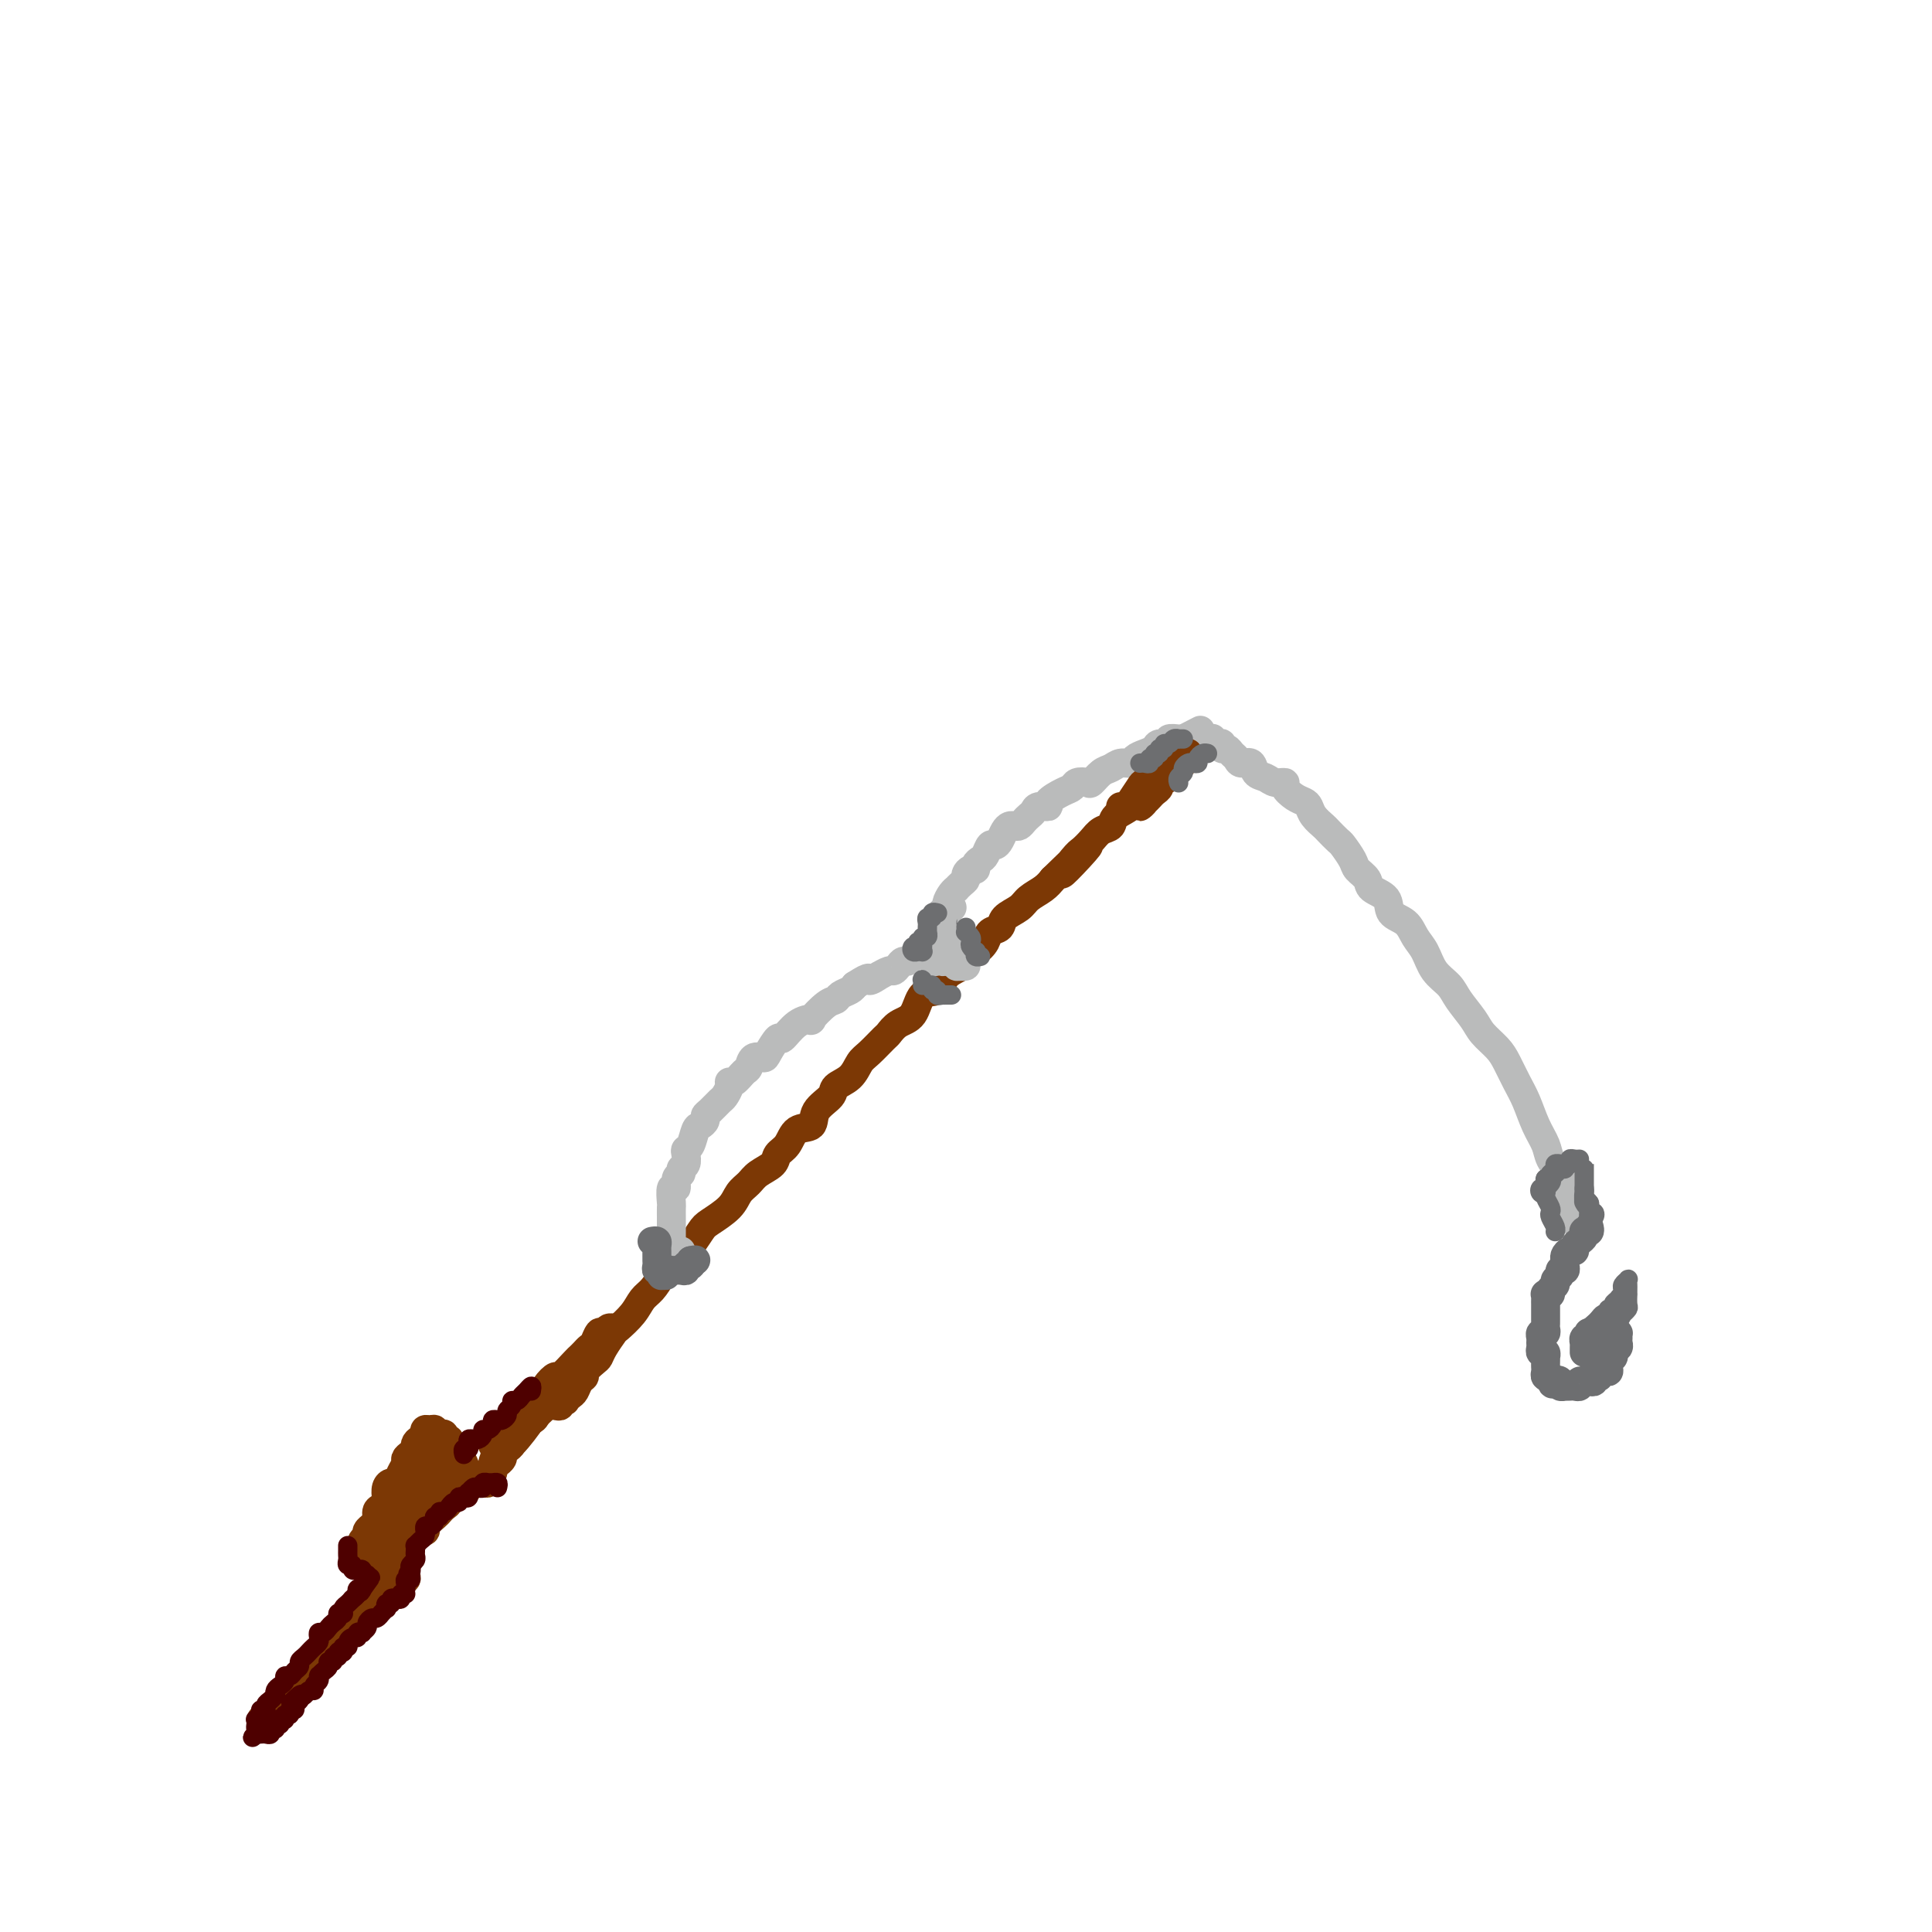 <svg viewBox='0 0 400 400' version='1.1' xmlns='http://www.w3.org/2000/svg' xmlns:xlink='http://www.w3.org/1999/xlink'><g fill='none' stroke='rgb(124,56,5)' stroke-width='6' stroke-linecap='round' stroke-linejoin='round'><path d='M115,291c0.455,0.111 0.909,0.223 1,0c0.091,-0.223 -0.183,-0.780 0,-1c0.183,-0.220 0.822,-0.104 1,0c0.178,0.104 -0.106,0.196 0,0c0.106,-0.196 0.601,-0.681 1,-1c0.399,-0.319 0.702,-0.470 1,-1c0.298,-0.530 0.591,-1.437 1,-2c0.409,-0.563 0.935,-0.782 1,-1c0.065,-0.218 -0.329,-0.433 0,-1c0.329,-0.567 1.382,-1.484 2,-2c0.618,-0.516 0.802,-0.630 1,-1c0.198,-0.370 0.409,-0.995 1,-2c0.591,-1.005 1.562,-2.390 2,-3c0.438,-0.610 0.344,-0.445 1,-1c0.656,-0.555 2.062,-1.830 3,-3c0.938,-1.170 1.409,-2.237 2,-3c0.591,-0.763 1.303,-1.223 2,-2c0.697,-0.777 1.378,-1.870 2,-3c0.622,-1.130 1.185,-2.297 2,-3c0.815,-0.703 1.881,-0.940 3,-2c1.119,-1.060 2.292,-2.941 3,-4c0.708,-1.059 0.951,-1.295 2,-2c1.049,-0.705 2.905,-1.879 4,-3c1.095,-1.121 1.430,-2.187 2,-3c0.570,-0.813 1.374,-1.371 2,-2c0.626,-0.629 1.072,-1.328 2,-2c0.928,-0.672 2.337,-1.316 3,-2c0.663,-0.684 0.581,-1.407 1,-2c0.419,-0.593 1.339,-1.054 2,-2c0.661,-0.946 1.064,-2.375 2,-3c0.936,-0.625 2.404,-0.445 3,-1c0.596,-0.555 0.320,-1.843 1,-3c0.680,-1.157 2.316,-2.181 3,-3c0.684,-0.819 0.414,-1.431 1,-2c0.586,-0.569 2.026,-1.093 3,-2c0.974,-0.907 1.481,-2.197 2,-3c0.519,-0.803 1.049,-1.119 2,-2c0.951,-0.881 2.323,-2.328 3,-3c0.677,-0.672 0.661,-0.570 1,-1c0.339,-0.430 1.034,-1.393 2,-2c0.966,-0.607 2.203,-0.858 3,-2c0.797,-1.142 1.154,-3.174 2,-4c0.846,-0.826 2.180,-0.444 3,-1c0.820,-0.556 1.127,-2.050 2,-3c0.873,-0.950 2.313,-1.358 3,-2c0.687,-0.642 0.622,-1.519 1,-2c0.378,-0.481 1.199,-0.566 2,-1c0.801,-0.434 1.584,-1.219 2,-2c0.416,-0.781 0.467,-1.560 1,-2c0.533,-0.440 1.550,-0.540 2,-1c0.450,-0.460 0.333,-1.278 1,-2c0.667,-0.722 2.117,-1.348 3,-2c0.883,-0.652 1.199,-1.329 2,-2c0.801,-0.671 2.086,-1.334 3,-2c0.914,-0.666 1.457,-1.333 2,-2'/><path d='M218,182c12.866,-12.579 5.530,-4.526 3,-2c-2.530,2.526 -0.254,-0.474 1,-2c1.254,-1.526 1.486,-1.578 2,-2c0.514,-0.422 1.311,-1.215 2,-2c0.689,-0.785 1.269,-1.562 2,-2c0.731,-0.438 1.613,-0.536 2,-1c0.387,-0.464 0.278,-1.295 1,-2c0.722,-0.705 2.274,-1.284 3,-2c0.726,-0.716 0.625,-1.570 1,-2c0.375,-0.430 1.226,-0.437 2,-1c0.774,-0.563 1.472,-1.682 2,-2c0.528,-0.318 0.887,0.163 1,0c0.113,-0.163 -0.021,-0.972 0,-1c0.021,-0.028 0.198,0.723 0,1c-0.198,0.277 -0.771,0.079 -1,0c-0.229,-0.079 -0.115,-0.040 0,0'/></g>
<g fill='none' stroke='rgb(186,187,187)' stroke-width='6' stroke-linecap='round' stroke-linejoin='round'><path d='M141,259c-0.309,-0.024 -0.619,-0.047 -1,0c-0.381,0.047 -0.834,0.166 -1,0c-0.166,-0.166 -0.044,-0.617 0,-1c0.044,-0.383 0.012,-0.698 0,-1c-0.012,-0.302 -0.003,-0.590 0,-1c0.003,-0.410 0.001,-0.940 0,-1c-0.001,-0.060 0.000,0.351 0,0c-0.000,-0.351 -0.001,-1.465 0,-2c0.001,-0.535 0.004,-0.492 0,-1c-0.004,-0.508 -0.016,-1.569 0,-2c0.016,-0.431 0.061,-0.234 0,-1c-0.061,-0.766 -0.228,-2.496 0,-3c0.228,-0.504 0.849,0.217 1,0c0.151,-0.217 -0.170,-1.371 0,-2c0.170,-0.629 0.829,-0.732 1,-1c0.171,-0.268 -0.147,-0.700 0,-1c0.147,-0.300 0.761,-0.469 1,-1c0.239,-0.531 0.105,-1.423 0,-2c-0.105,-0.577 -0.182,-0.837 0,-1c0.182,-0.163 0.623,-0.229 1,-1c0.377,-0.771 0.692,-2.247 1,-3c0.308,-0.753 0.611,-0.783 1,-1c0.389,-0.217 0.863,-0.620 1,-1c0.137,-0.380 -0.065,-0.735 0,-1c0.065,-0.265 0.395,-0.439 1,-1c0.605,-0.561 1.485,-1.507 2,-2c0.515,-0.493 0.667,-0.531 1,-1c0.333,-0.469 0.849,-1.367 1,-2c0.151,-0.633 -0.063,-1.000 0,-1c0.063,0.000 0.402,0.368 1,0c0.598,-0.368 1.454,-1.472 2,-2c0.546,-0.528 0.780,-0.479 1,-1c0.220,-0.521 0.425,-1.611 1,-2c0.575,-0.389 1.521,-0.076 2,0c0.479,0.076 0.490,-0.086 1,-1c0.510,-0.914 1.517,-2.582 2,-3c0.483,-0.418 0.440,0.413 1,0c0.560,-0.413 1.723,-2.071 3,-3c1.277,-0.929 2.670,-1.127 3,-1c0.330,0.127 -0.402,0.581 0,0c0.402,-0.581 1.939,-2.197 3,-3c1.061,-0.803 1.645,-0.793 2,-1c0.355,-0.207 0.480,-0.633 1,-1c0.520,-0.367 1.434,-0.676 2,-1c0.566,-0.324 0.783,-0.662 1,-1'/><path d='M177,204c3.799,-2.482 2.797,-1.186 3,-1c0.203,0.186 1.613,-0.737 2,-1c0.387,-0.263 -0.247,0.136 0,0c0.247,-0.136 1.376,-0.806 2,-1c0.624,-0.194 0.744,0.089 1,0c0.256,-0.089 0.650,-0.550 1,-1c0.350,-0.450 0.657,-0.890 1,-1c0.343,-0.110 0.722,0.112 1,0c0.278,-0.112 0.456,-0.556 1,-1c0.544,-0.444 1.456,-0.889 2,-1c0.544,-0.111 0.720,0.110 1,0c0.280,-0.110 0.663,-0.552 1,-1c0.337,-0.448 0.626,-0.904 1,-1c0.374,-0.096 0.831,0.166 1,0c0.169,-0.166 0.048,-0.762 0,-1c-0.048,-0.238 -0.024,-0.119 0,0'/><path d='M195,194c-0.431,0.111 -0.862,0.223 -1,0c-0.138,-0.223 0.015,-0.779 0,-1c-0.015,-0.221 -0.200,-0.105 0,0c0.200,0.105 0.785,0.201 1,0c0.215,-0.201 0.062,-0.698 0,-1c-0.062,-0.302 -0.031,-0.409 0,-1c0.031,-0.591 0.064,-1.668 0,-2c-0.064,-0.332 -0.223,0.079 0,0c0.223,-0.079 0.830,-0.647 1,-1c0.170,-0.353 -0.095,-0.490 0,-1c0.095,-0.510 0.551,-1.394 1,-2c0.449,-0.606 0.890,-0.936 1,-1c0.110,-0.064 -0.111,0.136 0,0c0.111,-0.136 0.556,-0.610 1,-1c0.444,-0.390 0.889,-0.696 1,-1c0.111,-0.304 -0.111,-0.607 0,-1c0.111,-0.393 0.554,-0.878 1,-1c0.446,-0.122 0.893,0.117 1,0c0.107,-0.117 -0.126,-0.591 0,-1c0.126,-0.409 0.611,-0.753 1,-1c0.389,-0.247 0.682,-0.399 1,-1c0.318,-0.601 0.663,-1.653 1,-2c0.337,-0.347 0.668,0.012 1,0c0.332,-0.012 0.666,-0.395 1,-1c0.334,-0.605 0.667,-1.433 1,-2c0.333,-0.567 0.667,-0.873 1,-1c0.333,-0.127 0.667,-0.075 1,0c0.333,0.075 0.665,0.174 1,0c0.335,-0.174 0.672,-0.620 1,-1c0.328,-0.380 0.646,-0.692 1,-1c0.354,-0.308 0.745,-0.611 1,-1c0.255,-0.389 0.373,-0.863 1,-1c0.627,-0.137 1.764,0.065 2,0c0.236,-0.065 -0.427,-0.396 0,-1c0.427,-0.604 1.945,-1.480 3,-2c1.055,-0.520 1.648,-0.682 2,-1c0.352,-0.318 0.465,-0.792 1,-1c0.535,-0.208 1.494,-0.151 2,0c0.506,0.151 0.559,0.395 1,0c0.441,-0.395 1.269,-1.429 2,-2c0.731,-0.571 1.364,-0.678 2,-1c0.636,-0.322 1.274,-0.860 2,-1c0.726,-0.140 1.541,0.116 2,0c0.459,-0.116 0.562,-0.604 1,-1c0.438,-0.396 1.212,-0.698 2,-1c0.788,-0.302 1.591,-0.603 2,-1c0.409,-0.397 0.425,-0.891 1,-1c0.575,-0.109 1.711,0.167 2,0c0.289,-0.167 -0.268,-0.776 0,-1c0.268,-0.224 1.362,-0.064 2,0c0.638,0.064 0.819,0.032 1,0'/><path d='M245,153c6.167,-3.167 3.083,-1.583 0,0'/><path d='M251,153c0.022,-0.111 0.044,-0.222 0,0c-0.044,0.222 -0.152,0.777 0,1c0.152,0.223 0.566,0.115 1,0c0.434,-0.115 0.890,-0.239 1,0c0.110,0.239 -0.126,0.839 0,1c0.126,0.161 0.615,-0.116 1,0c0.385,0.116 0.666,0.626 1,1c0.334,0.374 0.723,0.611 1,1c0.277,0.389 0.444,0.931 1,1c0.556,0.069 1.502,-0.336 2,0c0.498,0.336 0.549,1.413 1,2c0.451,0.587 1.304,0.686 2,1c0.696,0.314 1.237,0.844 2,1c0.763,0.156 1.749,-0.061 2,0c0.251,0.061 -0.232,0.400 0,1c0.232,0.600 1.179,1.460 2,2c0.821,0.540 1.514,0.759 2,1c0.486,0.241 0.764,0.502 1,1c0.236,0.498 0.429,1.231 1,2c0.571,0.769 1.519,1.575 2,2c0.481,0.425 0.495,0.470 1,1c0.505,0.530 1.502,1.545 2,2c0.498,0.455 0.498,0.349 1,1c0.502,0.651 1.504,2.060 2,3c0.496,0.940 0.484,1.411 1,2c0.516,0.589 1.560,1.298 2,2c0.440,0.702 0.278,1.399 1,2c0.722,0.601 2.329,1.108 3,2c0.671,0.892 0.405,2.171 1,3c0.595,0.829 2.050,1.208 3,2c0.950,0.792 1.394,1.996 2,3c0.606,1.004 1.374,1.809 2,3c0.626,1.191 1.111,2.769 2,4c0.889,1.231 2.181,2.115 3,3c0.819,0.885 1.164,1.772 2,3c0.836,1.228 2.163,2.796 3,4c0.837,1.204 1.183,2.043 2,3c0.817,0.957 2.105,2.034 3,3c0.895,0.966 1.395,1.823 2,3c0.605,1.177 1.313,2.674 2,4c0.687,1.326 1.353,2.480 2,4c0.647,1.520 1.273,3.407 2,5c0.727,1.593 1.553,2.892 2,4c0.447,1.108 0.515,2.026 1,3c0.485,0.974 1.387,2.005 2,3c0.613,0.995 0.938,1.954 1,3c0.062,1.046 -0.137,2.179 0,3c0.137,0.821 0.611,1.330 1,2c0.389,0.670 0.693,1.500 1,2c0.307,0.500 0.618,0.670 1,1c0.382,0.330 0.833,0.820 1,1c0.167,0.180 0.048,0.052 0,0c-0.048,-0.052 -0.024,-0.026 0,0'/></g>
<g fill='none' stroke='rgb(109,110,112)' stroke-width='6' stroke-linecap='round' stroke-linejoin='round'><path d='M329,254c0.112,0.416 0.223,0.833 0,1c-0.223,0.167 -0.782,0.086 -1,0c-0.218,-0.086 -0.096,-0.177 0,0c0.096,0.177 0.167,0.621 0,1c-0.167,0.379 -0.570,0.693 -1,1c-0.430,0.307 -0.886,0.607 -1,1c-0.114,0.393 0.113,0.879 0,1c-0.113,0.121 -0.565,-0.121 -1,0c-0.435,0.121 -0.853,0.606 -1,1c-0.147,0.394 -0.024,0.697 0,1c0.024,0.303 -0.050,0.606 0,1c0.050,0.394 0.225,0.879 0,1c-0.225,0.121 -0.849,-0.123 -1,0c-0.151,0.123 0.171,0.611 0,1c-0.171,0.389 -0.834,0.679 -1,1c-0.166,0.321 0.166,0.674 0,1c-0.166,0.326 -0.829,0.626 -1,1c-0.171,0.374 0.150,0.821 0,1c-0.150,0.179 -0.772,0.089 -1,0c-0.228,-0.089 -0.061,-0.178 0,0c0.061,0.178 0.016,0.621 0,1c-0.016,0.379 -0.004,0.693 0,1c0.004,0.307 0.001,0.607 0,1c-0.001,0.393 -0.001,0.878 0,1c0.001,0.122 0.001,-0.121 0,0c-0.001,0.121 -0.004,0.606 0,1c0.004,0.394 0.015,0.697 0,1c-0.015,0.303 -0.057,0.606 0,1c0.057,0.394 0.212,0.879 0,1c-0.212,0.121 -0.790,-0.121 -1,0c-0.210,0.121 -0.053,0.606 0,1c0.053,0.394 0.000,0.698 0,1c-0.000,0.302 0.053,0.602 0,1c-0.053,0.398 -0.210,0.894 0,1c0.210,0.106 0.788,-0.179 1,0c0.212,0.179 0.057,0.821 0,1c-0.057,0.179 -0.016,-0.106 0,0c0.016,0.106 0.008,0.603 0,1c-0.008,0.397 -0.016,0.695 0,1c0.016,0.305 0.056,0.618 0,1c-0.056,0.382 -0.207,0.834 0,1c0.207,0.166 0.774,0.048 1,0c0.226,-0.048 0.113,-0.024 0,0'/><path d='M321,285c0.316,2.409 0.606,1.430 1,1c0.394,-0.430 0.893,-0.311 1,0c0.107,0.311 -0.179,0.815 0,1c0.179,0.185 0.823,0.051 1,0c0.177,-0.051 -0.111,-0.017 0,0c0.111,0.017 0.622,0.019 1,0c0.378,-0.019 0.622,-0.057 1,0c0.378,0.057 0.888,0.211 1,0c0.112,-0.211 -0.176,-0.788 0,-1c0.176,-0.212 0.817,-0.061 1,0c0.183,0.061 -0.091,0.030 0,0c0.091,-0.030 0.545,-0.060 1,0c0.455,0.060 0.909,0.208 1,0c0.091,-0.208 -0.182,-0.773 0,-1c0.182,-0.227 0.820,-0.115 1,0c0.180,0.115 -0.096,0.233 0,0c0.096,-0.233 0.566,-0.818 1,-1c0.434,-0.182 0.833,0.039 1,0c0.167,-0.039 0.101,-0.339 0,-1c-0.101,-0.661 -0.237,-1.683 0,-2c0.237,-0.317 0.848,0.070 1,0c0.152,-0.070 -0.156,-0.597 0,-1c0.156,-0.403 0.774,-0.681 1,-1c0.226,-0.319 0.058,-0.678 0,-1c-0.058,-0.322 -0.005,-0.608 0,-1c0.005,-0.392 -0.036,-0.890 0,-1c0.036,-0.110 0.151,0.167 0,0c-0.151,-0.167 -0.566,-0.778 -1,-1c-0.434,-0.222 -0.886,-0.056 -1,0c-0.114,0.056 0.110,0.001 0,0c-0.110,-0.001 -0.555,0.053 -1,0c-0.445,-0.053 -0.890,-0.211 -1,0c-0.110,0.211 0.115,0.793 0,1c-0.115,0.207 -0.571,0.040 -1,0c-0.429,-0.040 -0.833,0.046 -1,0c-0.167,-0.046 -0.097,-0.223 0,0c0.097,0.223 0.222,0.847 0,1c-0.222,0.153 -0.792,-0.166 -1,0c-0.208,0.166 -0.056,0.815 0,1c0.056,0.185 0.015,-0.095 0,0c-0.015,0.095 -0.004,0.564 0,1c0.004,0.436 0.001,0.839 0,1c-0.001,0.161 -0.001,0.081 0,0'/></g>
<g fill='none' stroke='rgb(124,56,5)' stroke-width='6' stroke-linecap='round' stroke-linejoin='round'><path d='M116,285c0.315,-0.009 0.630,-0.017 1,0c0.370,0.017 0.794,0.060 1,0c0.206,-0.060 0.195,-0.223 0,0c-0.195,0.223 -0.573,0.833 -1,1c-0.427,0.167 -0.905,-0.110 -1,0c-0.095,0.110 0.191,0.606 0,1c-0.191,0.394 -0.859,0.686 -1,1c-0.141,0.314 0.247,0.649 0,1c-0.247,0.351 -1.127,0.719 -2,1c-0.873,0.281 -1.740,0.474 -2,1c-0.260,0.526 0.085,1.383 0,2c-0.085,0.617 -0.601,0.992 -1,1c-0.399,0.008 -0.682,-0.353 -1,0c-0.318,0.353 -0.673,1.418 -1,2c-0.327,0.582 -0.626,0.681 -1,1c-0.374,0.319 -0.822,0.859 -1,1c-0.178,0.141 -0.085,-0.117 0,0c0.085,0.117 0.162,0.610 0,1c-0.162,0.390 -0.564,0.678 -1,1c-0.436,0.322 -0.905,0.678 -1,1c-0.095,0.322 0.186,0.611 0,1c-0.186,0.389 -0.838,0.877 -1,1c-0.162,0.123 0.168,-0.121 0,0c-0.168,0.121 -0.832,0.607 -1,1c-0.168,0.393 0.161,0.694 0,1c-0.161,0.306 -0.813,0.618 -1,1c-0.187,0.382 0.091,0.834 0,1c-0.091,0.166 -0.550,0.044 -1,0c-0.450,-0.044 -0.890,-0.012 -1,0c-0.110,0.012 0.112,0.003 0,0c-0.112,-0.003 -0.556,-0.002 -1,0'/><path d='M98,307c-2.725,3.158 -0.538,0.054 0,-1c0.538,-1.054 -0.573,-0.057 -1,0c-0.427,0.057 -0.170,-0.825 0,-1c0.170,-0.175 0.252,0.356 0,0c-0.252,-0.356 -0.837,-1.601 -1,-2c-0.163,-0.399 0.096,0.048 0,0c-0.096,-0.048 -0.546,-0.591 -1,-1c-0.454,-0.409 -0.910,-0.683 -1,-1c-0.090,-0.317 0.187,-0.677 0,-1c-0.187,-0.323 -0.837,-0.609 -1,-1c-0.163,-0.391 0.163,-0.888 0,-1c-0.163,-0.112 -0.813,0.162 -1,0c-0.187,-0.162 0.091,-0.761 0,-1c-0.091,-0.239 -0.550,-0.117 -1,0c-0.450,0.117 -0.891,0.230 -1,0c-0.109,-0.230 0.115,-0.804 0,-1c-0.115,-0.196 -0.569,-0.015 -1,0c-0.431,0.015 -0.837,-0.137 -1,0c-0.163,0.137 -0.081,0.561 0,1c0.081,0.439 0.163,0.891 0,1c-0.163,0.109 -0.569,-0.125 -1,0c-0.431,0.125 -0.885,0.610 -1,1c-0.115,0.390 0.110,0.684 0,1c-0.110,0.316 -0.554,0.653 -1,1c-0.446,0.347 -0.893,0.705 -1,1c-0.107,0.295 0.125,0.526 0,1c-0.125,0.474 -0.608,1.192 -1,2c-0.392,0.808 -0.693,1.708 -1,2c-0.307,0.292 -0.621,-0.024 -1,0c-0.379,0.024 -0.824,0.387 -1,1c-0.176,0.613 -0.085,1.477 0,2c0.085,0.523 0.162,0.704 0,1c-0.162,0.296 -0.564,0.705 -1,1c-0.436,0.295 -0.905,0.474 -1,1c-0.095,0.526 0.186,1.398 0,2c-0.186,0.602 -0.838,0.935 -1,1c-0.162,0.065 0.167,-0.136 0,0c-0.167,0.136 -0.829,0.611 -1,1c-0.171,0.389 0.150,0.692 0,1c-0.150,0.308 -0.771,0.621 -1,1c-0.229,0.379 -0.065,0.822 0,1c0.065,0.178 0.033,0.089 0,0'/><path d='M75,320c-1.922,3.647 -0.726,1.766 0,1c0.726,-0.766 0.983,-0.416 1,0c0.017,0.416 -0.205,0.899 0,1c0.205,0.101 0.839,-0.179 1,0c0.161,0.179 -0.149,0.819 0,1c0.149,0.181 0.757,-0.096 1,0c0.243,0.096 0.121,0.565 0,1c-0.121,0.435 -0.242,0.837 0,1c0.242,0.163 0.848,0.086 1,0c0.152,-0.086 -0.152,-0.182 0,0c0.152,0.182 0.758,0.641 1,1c0.242,0.359 0.121,0.618 0,1c-0.121,0.382 -0.243,0.888 0,1c0.243,0.112 0.850,-0.168 1,0c0.150,0.168 -0.156,0.785 0,1c0.156,0.215 0.773,0.029 1,0c0.227,-0.029 0.065,0.098 0,0c-0.065,-0.098 -0.033,-0.422 0,-1c0.033,-0.578 0.065,-1.411 0,-2c-0.065,-0.589 -0.229,-0.935 0,-1c0.229,-0.065 0.849,0.152 1,0c0.151,-0.152 -0.168,-0.674 0,-1c0.168,-0.326 0.824,-0.455 1,-1c0.176,-0.545 -0.126,-1.507 0,-2c0.126,-0.493 0.682,-0.517 1,-1c0.318,-0.483 0.400,-1.425 1,-2c0.600,-0.575 1.719,-0.784 2,-1c0.281,-0.216 -0.274,-0.439 0,-1c0.274,-0.561 1.378,-1.460 2,-2c0.622,-0.540 0.763,-0.722 1,-1c0.237,-0.278 0.570,-0.653 1,-1c0.430,-0.347 0.956,-0.666 1,-1c0.044,-0.334 -0.396,-0.682 0,-1c0.396,-0.318 1.627,-0.607 2,-1c0.373,-0.393 -0.113,-0.890 0,-1c0.113,-0.110 0.824,0.166 1,0c0.176,-0.166 -0.183,-0.776 0,-1c0.183,-0.224 0.910,-0.064 1,0c0.090,0.064 -0.455,0.032 -1,0'/><path d='M96,307c1.983,-3.391 -0.059,-0.868 -1,0c-0.941,0.868 -0.779,0.083 -1,0c-0.221,-0.083 -0.824,0.538 -1,1c-0.176,0.462 0.075,0.767 0,1c-0.075,0.233 -0.475,0.395 -1,1c-0.525,0.605 -1.173,1.653 -2,2c-0.827,0.347 -1.832,-0.008 -2,0c-0.168,0.008 0.503,0.380 0,1c-0.503,0.620 -2.178,1.487 -3,2c-0.822,0.513 -0.792,0.670 -1,1c-0.208,0.330 -0.655,0.831 -1,1c-0.345,0.169 -0.586,0.004 -1,0c-0.414,-0.004 -0.999,0.151 -1,0c-0.001,-0.151 0.581,-0.608 1,-1c0.419,-0.392 0.674,-0.720 1,-1c0.326,-0.280 0.722,-0.513 1,-1c0.278,-0.487 0.438,-1.228 1,-2c0.562,-0.772 1.527,-1.574 2,-2c0.473,-0.426 0.453,-0.474 1,-1c0.547,-0.526 1.661,-1.530 2,-2c0.339,-0.470 -0.098,-0.406 0,-1c0.098,-0.594 0.731,-1.845 1,-2c0.269,-0.155 0.176,0.787 0,1c-0.176,0.213 -0.433,-0.303 -1,0c-0.567,0.303 -1.443,1.424 -2,2c-0.557,0.576 -0.796,0.606 -1,1c-0.204,0.394 -0.374,1.152 -1,2c-0.626,0.848 -1.709,1.786 -2,2c-0.291,0.214 0.210,-0.296 0,0c-0.210,0.296 -1.130,1.396 -2,2c-0.870,0.604 -1.691,0.710 -2,1c-0.309,0.290 -0.108,0.763 0,1c0.108,0.237 0.122,0.238 0,0c-0.122,-0.238 -0.380,-0.714 0,-1c0.380,-0.286 1.397,-0.382 2,-1c0.603,-0.618 0.791,-1.756 1,-2c0.209,-0.244 0.438,0.408 1,0c0.562,-0.408 1.456,-1.875 2,-3c0.544,-1.125 0.738,-1.908 1,-2c0.262,-0.092 0.593,0.508 1,0c0.407,-0.508 0.891,-2.123 1,-3c0.109,-0.877 -0.156,-1.016 0,-1c0.156,0.016 0.732,0.189 1,0c0.268,-0.189 0.226,-0.738 0,-1c-0.226,-0.262 -0.638,-0.235 -1,0c-0.362,0.235 -0.674,0.679 -1,1c-0.326,0.321 -0.664,0.520 -1,1c-0.336,0.480 -0.668,1.240 -1,2'/><path d='M86,306c-0.930,0.565 -1.754,0.978 -2,1c-0.246,0.022 0.087,-0.348 0,0c-0.087,0.348 -0.595,1.413 -1,2c-0.405,0.587 -0.708,0.694 -1,1c-0.292,0.306 -0.573,0.810 -1,1c-0.427,0.190 -1.000,0.066 -1,0c0.000,-0.066 0.574,-0.073 1,0c0.426,0.073 0.706,0.227 1,0c0.294,-0.227 0.603,-0.835 1,-1c0.397,-0.165 0.881,0.114 1,0c0.119,-0.114 -0.129,-0.621 0,-1c0.129,-0.379 0.634,-0.631 1,-1c0.366,-0.369 0.591,-0.856 1,-1c0.409,-0.144 1.000,0.055 1,0c-0.000,-0.055 -0.591,-0.365 -1,0c-0.409,0.365 -0.634,1.405 -1,2c-0.366,0.595 -0.871,0.744 -1,1c-0.129,0.256 0.120,0.618 0,1c-0.120,0.382 -0.607,0.785 -1,1c-0.393,0.215 -0.693,0.242 -1,1c-0.307,0.758 -0.623,2.245 -1,3c-0.377,0.755 -0.815,0.776 -1,1c-0.185,0.224 -0.117,0.650 0,1c0.117,0.350 0.283,0.626 0,1c-0.283,0.374 -1.016,0.848 -1,1c0.016,0.152 0.782,-0.019 1,0c0.218,0.019 -0.110,0.226 0,0c0.110,-0.226 0.660,-0.887 1,-1c0.340,-0.113 0.472,0.321 1,0c0.528,-0.321 1.451,-1.397 2,-2c0.549,-0.603 0.722,-0.733 1,-1c0.278,-0.267 0.660,-0.670 1,-1c0.340,-0.330 0.638,-0.586 1,-1c0.362,-0.414 0.788,-0.985 1,-1c0.212,-0.015 0.212,0.525 0,1c-0.212,0.475 -0.634,0.886 -1,1c-0.366,0.114 -0.675,-0.070 -1,0c-0.325,0.070 -0.664,0.395 -1,1c-0.336,0.605 -0.668,1.489 -1,2c-0.332,0.511 -0.665,0.648 -1,1c-0.335,0.352 -0.671,0.920 -1,1c-0.329,0.080 -0.652,-0.329 -1,0c-0.348,0.329 -0.720,1.395 -1,2c-0.280,0.605 -0.467,0.750 -1,1c-0.533,0.250 -1.413,0.606 -2,1c-0.587,0.394 -0.882,0.827 -1,1c-0.118,0.173 -0.059,0.087 0,0'/><path d='M80,328c0.120,0.032 0.239,0.063 0,0c-0.239,-0.063 -0.838,-0.221 -1,0c-0.162,0.221 0.112,0.822 0,1c-0.112,0.178 -0.610,-0.066 -1,0c-0.390,0.066 -0.671,0.441 -1,1c-0.329,0.559 -0.705,1.302 -1,2c-0.295,0.698 -0.510,1.351 -1,2c-0.490,0.649 -1.254,1.295 -2,2c-0.746,0.705 -1.476,1.468 -2,2c-0.524,0.532 -0.844,0.831 -1,1c-0.156,0.169 -0.147,0.206 -1,1c-0.853,0.794 -2.569,2.343 -3,3c-0.431,0.657 0.424,0.420 0,1c-0.424,0.580 -2.127,1.976 -3,3c-0.873,1.024 -0.917,1.676 -1,2c-0.083,0.324 -0.207,0.322 -1,1c-0.793,0.678 -2.256,2.038 -3,3c-0.744,0.962 -0.771,1.526 -1,2c-0.229,0.474 -0.661,0.856 -1,1c-0.339,0.144 -0.584,0.049 -1,0c-0.416,-0.049 -1.003,-0.053 -1,0c0.003,0.053 0.595,0.164 1,0c0.405,-0.164 0.623,-0.603 1,-1c0.377,-0.397 0.913,-0.753 1,-1c0.087,-0.247 -0.275,-0.386 0,-1c0.275,-0.614 1.186,-1.704 2,-2c0.814,-0.296 1.529,0.203 2,0c0.471,-0.203 0.697,-1.106 1,-2c0.303,-0.894 0.685,-1.779 1,-2c0.315,-0.221 0.565,0.220 1,0c0.435,-0.220 1.054,-1.102 2,-2c0.946,-0.898 2.219,-1.812 3,-3c0.781,-1.188 1.069,-2.651 2,-4c0.931,-1.349 2.505,-2.585 3,-3c0.495,-0.415 -0.088,-0.010 1,-1c1.088,-0.990 3.847,-3.376 5,-5c1.153,-1.624 0.701,-2.488 1,-3c0.299,-0.512 1.348,-0.673 2,-1c0.652,-0.327 0.906,-0.819 1,-1c0.094,-0.181 0.027,-0.052 0,0c-0.027,0.052 -0.013,0.026 0,0'/><path d='M84,326c-0.536,0.401 -1.072,0.801 -1,1c0.072,0.199 0.752,0.195 1,0c0.248,-0.195 0.065,-0.581 0,-1c-0.065,-0.419 -0.013,-0.872 0,-1c0.013,-0.128 -0.012,0.070 0,0c0.012,-0.070 0.062,-0.407 0,-1c-0.062,-0.593 -0.237,-1.440 0,-2c0.237,-0.560 0.885,-0.832 1,-1c0.115,-0.168 -0.305,-0.234 0,-1c0.305,-0.766 1.334,-2.234 2,-3c0.666,-0.766 0.970,-0.830 1,-1c0.030,-0.170 -0.213,-0.445 0,-1c0.213,-0.555 0.884,-1.388 1,-2c0.116,-0.612 -0.323,-1.001 0,-1c0.323,0.001 1.406,0.392 2,0c0.594,-0.392 0.698,-1.567 1,-2c0.302,-0.433 0.800,-0.124 1,0c0.200,0.124 0.100,0.062 0,0'/><path d='M103,299c-0.422,-0.034 -0.843,-0.068 -1,0c-0.157,0.068 -0.049,0.239 0,0c0.049,-0.239 0.040,-0.889 0,-1c-0.040,-0.111 -0.111,0.318 0,0c0.111,-0.318 0.404,-1.383 1,-2c0.596,-0.617 1.496,-0.787 2,-1c0.504,-0.213 0.612,-0.468 1,-1c0.388,-0.532 1.058,-1.341 2,-2c0.942,-0.659 2.158,-1.168 3,-2c0.842,-0.832 1.311,-1.988 2,-3c0.689,-1.012 1.599,-1.882 2,-2c0.401,-0.118 0.292,0.515 1,0c0.708,-0.515 2.231,-2.178 3,-3c0.769,-0.822 0.783,-0.802 1,-1c0.217,-0.198 0.636,-0.612 1,-1c0.364,-0.388 0.675,-0.749 1,-1c0.325,-0.251 0.666,-0.393 1,-1c0.334,-0.607 0.660,-1.680 1,-2c0.340,-0.320 0.694,0.114 1,0c0.306,-0.114 0.562,-0.776 1,-1c0.438,-0.224 1.056,-0.009 1,0c-0.056,0.009 -0.785,-0.188 -1,0c-0.215,0.188 0.084,0.761 0,1c-0.084,0.239 -0.551,0.144 -1,0c-0.449,-0.144 -0.881,-0.337 -1,0c-0.119,0.337 0.075,1.203 0,2c-0.075,0.797 -0.418,1.526 -1,2c-0.582,0.474 -1.402,0.693 -2,1c-0.598,0.307 -0.974,0.703 -1,1c-0.026,0.297 0.297,0.494 0,1c-0.297,0.506 -1.215,1.322 -2,2c-0.785,0.678 -1.438,1.218 -2,2c-0.562,0.782 -1.033,1.805 -2,3c-0.967,1.195 -2.431,2.561 -3,3c-0.569,0.439 -0.244,-0.050 -1,1c-0.756,1.050 -2.595,3.641 -4,5c-1.405,1.359 -2.377,1.488 -3,2c-0.623,0.512 -0.899,1.407 -1,2c-0.101,0.593 -0.029,0.884 0,1c0.029,0.116 0.014,0.058 0,0'/><path d='M244,158c0.038,-0.315 0.077,-0.631 0,-1c-0.077,-0.369 -0.268,-0.793 0,-1c0.268,-0.207 0.997,-0.197 1,0c0.003,0.197 -0.719,0.581 -1,1c-0.281,0.419 -0.122,0.872 0,1c0.122,0.128 0.205,-0.068 0,0c-0.205,0.068 -0.699,0.399 -1,1c-0.301,0.601 -0.409,1.470 -1,2c-0.591,0.530 -1.663,0.719 -2,1c-0.337,0.281 0.063,0.654 0,1c-0.063,0.346 -0.587,0.664 -1,1c-0.413,0.336 -0.714,0.690 -1,1c-0.286,0.310 -0.557,0.578 -1,1c-0.443,0.422 -1.058,1.000 -1,1c0.058,-0.000 0.790,-0.578 1,-1c0.210,-0.422 -0.103,-0.687 0,-1c0.103,-0.313 0.620,-0.675 1,-1c0.380,-0.325 0.623,-0.613 1,-1c0.377,-0.387 0.889,-0.874 1,-1c0.111,-0.126 -0.178,0.107 0,0c0.178,-0.107 0.822,-0.554 1,-1c0.178,-0.446 -0.110,-0.890 0,-1c0.110,-0.110 0.617,0.114 1,0c0.383,-0.114 0.643,-0.566 1,-1c0.357,-0.434 0.812,-0.851 1,-1c0.188,-0.149 0.108,-0.029 0,0c-0.108,0.029 -0.243,-0.032 0,0c0.243,0.032 0.864,0.156 1,0c0.136,-0.156 -0.212,-0.591 0,-1c0.212,-0.409 0.985,-0.790 1,-1c0.015,-0.210 -0.727,-0.249 -1,0c-0.273,0.249 -0.078,0.785 0,1c0.078,0.215 0.039,0.107 0,0'/><path d='M246,156c-0.311,0.453 -0.623,0.905 -1,1c-0.377,0.095 -0.821,-0.168 -1,0c-0.179,0.168 -0.093,0.766 0,1c0.093,0.234 0.195,0.104 0,0c-0.195,-0.104 -0.686,-0.182 -1,0c-0.314,0.182 -0.450,0.624 -1,1c-0.550,0.376 -1.513,0.685 -2,1c-0.487,0.315 -0.497,0.634 -1,1c-0.503,0.366 -1.497,0.777 -2,1c-0.503,0.223 -0.513,0.256 -1,1c-0.487,0.744 -1.450,2.199 -2,3c-0.550,0.801 -0.687,0.946 -1,1c-0.313,0.054 -0.804,0.015 -1,0c-0.196,-0.015 -0.098,-0.008 0,0'/></g>
<g fill='none' stroke='rgb(186,187,187)' stroke-width='6' stroke-linecap='round' stroke-linejoin='round'><path d='M194,199c-0.401,0.115 -0.802,0.231 -1,0c-0.198,-0.231 -0.194,-0.808 0,-1c0.194,-0.192 0.576,0.001 1,0c0.424,-0.001 0.888,-0.198 1,0c0.112,0.198 -0.128,0.789 0,1c0.128,0.211 0.625,0.043 1,0c0.375,-0.043 0.627,0.041 1,0c0.373,-0.041 0.866,-0.206 1,0c0.134,0.206 -0.093,0.784 0,1c0.093,0.216 0.504,0.069 1,0c0.496,-0.069 1.076,-0.061 1,0c-0.076,0.061 -0.809,0.174 -1,0c-0.191,-0.174 0.159,-0.634 0,-1c-0.159,-0.366 -0.827,-0.637 -1,-1c-0.173,-0.363 0.150,-0.819 0,-1c-0.150,-0.181 -0.771,-0.087 -1,0c-0.229,0.087 -0.065,0.168 0,0c0.065,-0.168 0.033,-0.584 0,-1'/><path d='M197,196c-0.707,-0.802 -0.974,-0.806 -1,-1c-0.026,-0.194 0.189,-0.577 0,-1c-0.189,-0.423 -0.782,-0.887 -1,-1c-0.218,-0.113 -0.059,0.124 0,0c0.059,-0.124 0.020,-0.608 0,-1c-0.020,-0.392 -0.020,-0.693 0,-1c0.020,-0.307 0.062,-0.622 0,-1c-0.062,-0.378 -0.226,-0.820 0,-1c0.226,-0.180 0.844,-0.100 1,0c0.156,0.100 -0.150,0.219 0,0c0.150,-0.219 0.757,-0.777 1,-1c0.243,-0.223 0.121,-0.112 0,0'/></g>
<g fill='none' stroke='rgb(109,110,112)' stroke-width='6' stroke-linecap='round' stroke-linejoin='round'><path d='M135,257c0.423,-0.081 0.845,-0.162 1,0c0.155,0.162 0.041,0.568 0,1c-0.041,0.432 -0.011,0.889 0,1c0.011,0.111 0.002,-0.124 0,0c-0.002,0.124 0.003,0.607 0,1c-0.003,0.393 -0.015,0.698 0,1c0.015,0.302 0.055,0.603 0,1c-0.055,0.397 -0.207,0.892 0,1c0.207,0.108 0.773,-0.171 1,0c0.227,0.171 0.116,0.792 0,1c-0.116,0.208 -0.237,0.003 0,0c0.237,-0.003 0.833,0.195 1,0c0.167,-0.195 -0.096,-0.785 0,-1c0.096,-0.215 0.552,-0.057 1,0c0.448,0.057 0.890,0.011 1,0c0.110,-0.011 -0.110,0.012 0,0c0.110,-0.012 0.552,-0.058 1,0c0.448,0.058 0.904,0.222 1,0c0.096,-0.222 -0.166,-0.829 0,-1c0.166,-0.171 0.762,0.094 1,0c0.238,-0.094 0.119,-0.547 0,-1'/><path d='M143,261c1.311,-0.311 1.089,-0.089 1,0c-0.089,0.089 -0.044,0.044 0,0'/></g>
<g fill='none' stroke='rgb(109,110,112)' stroke-width='4' stroke-linecap='round' stroke-linejoin='round'><path d='M191,204c0.022,-0.390 0.043,-0.780 0,-1c-0.043,-0.220 -0.151,-0.270 0,0c0.151,0.270 0.561,0.861 1,1c0.439,0.139 0.906,-0.173 1,0c0.094,0.173 -0.186,0.831 0,1c0.186,0.169 0.839,-0.151 1,0c0.161,0.151 -0.168,0.772 0,1c0.168,0.228 0.833,0.061 1,0c0.167,-0.061 -0.165,-0.016 0,0c0.165,0.016 0.828,0.004 1,0c0.172,-0.004 -0.146,-0.001 0,0c0.146,0.001 0.756,0.000 1,0c0.244,-0.000 0.122,-0.000 0,0'/><path d='M200,192c0.002,-0.504 0.004,-1.008 0,-1c-0.004,0.008 -0.015,0.527 0,1c0.015,0.473 0.056,0.900 0,1c-0.056,0.100 -0.207,-0.127 0,0c0.207,0.127 0.774,0.607 1,1c0.226,0.393 0.112,0.697 0,1c-0.112,0.303 -0.223,0.603 0,1c0.223,0.397 0.778,0.891 1,1c0.222,0.109 0.111,-0.167 0,0c-0.111,0.167 -0.222,0.776 0,1c0.222,0.224 0.778,0.064 1,0c0.222,-0.064 0.111,-0.032 0,0'/><path d='M190,195c0.105,0.453 0.209,0.906 0,1c-0.209,0.094 -0.732,-0.171 -1,0c-0.268,0.171 -0.282,0.778 0,1c0.282,0.222 0.860,0.060 1,0c0.140,-0.060 -0.159,-0.019 0,0c0.159,0.019 0.775,0.017 1,0c0.225,-0.017 0.059,-0.047 0,0c-0.059,0.047 -0.012,0.171 0,0c0.012,-0.171 -0.011,-0.638 0,-1c0.011,-0.362 0.055,-0.618 0,-1c-0.055,-0.382 -0.211,-0.890 0,-1c0.211,-0.110 0.789,0.178 1,0c0.211,-0.178 0.055,-0.822 0,-1c-0.055,-0.178 -0.011,0.111 0,0c0.011,-0.111 -0.012,-0.622 0,-1c0.012,-0.378 0.060,-0.623 0,-1c-0.060,-0.377 -0.226,-0.886 0,-1c0.226,-0.114 0.845,0.165 1,0c0.155,-0.165 -0.154,-0.776 0,-1c0.154,-0.224 0.772,-0.060 1,0c0.228,0.060 0.065,0.017 0,0c-0.065,-0.017 -0.033,-0.009 0,0'/><path d='M236,158c0.301,-0.033 0.601,-0.065 1,0c0.399,0.065 0.896,0.229 1,0c0.104,-0.229 -0.183,-0.850 0,-1c0.183,-0.150 0.838,0.171 1,0c0.162,-0.171 -0.168,-0.835 0,-1c0.168,-0.165 0.833,0.167 1,0c0.167,-0.167 -0.163,-0.833 0,-1c0.163,-0.167 0.818,0.166 1,0c0.182,-0.166 -0.110,-0.829 0,-1c0.110,-0.171 0.622,0.150 1,0c0.378,-0.150 0.623,-0.772 1,-1c0.377,-0.228 0.884,-0.061 1,0c0.116,0.061 -0.161,0.016 0,0c0.161,-0.016 0.760,-0.005 1,0c0.240,0.005 0.120,0.002 0,0'/><path d='M244,162c-0.009,-0.024 -0.017,-0.048 0,0c0.017,0.048 0.060,0.167 0,0c-0.060,-0.167 -0.224,-0.619 0,-1c0.224,-0.381 0.834,-0.690 1,-1c0.166,-0.310 -0.114,-0.622 0,-1c0.114,-0.378 0.622,-0.823 1,-1c0.378,-0.177 0.627,-0.086 1,0c0.373,0.086 0.871,0.167 1,0c0.129,-0.167 -0.110,-0.581 0,-1c0.110,-0.419 0.568,-0.844 1,-1c0.432,-0.156 0.838,-0.045 1,0c0.162,0.045 0.081,0.022 0,0'/><path d='M320,244c-0.001,0.446 -0.001,0.892 0,1c0.001,0.108 0.004,-0.122 0,0c-0.004,0.122 -0.015,0.596 0,1c0.015,0.404 0.056,0.737 0,1c-0.056,0.263 -0.207,0.455 0,1c0.207,0.545 0.774,1.442 1,2c0.226,0.558 0.113,0.776 0,1c-0.113,0.224 -0.226,0.452 0,1c0.226,0.548 0.793,1.415 1,2c0.207,0.585 0.056,0.888 0,1c-0.056,0.112 -0.016,0.032 0,0c0.016,-0.032 0.008,-0.016 0,0'/><path d='M328,243c-0.000,-0.285 -0.000,-0.571 0,-1c0.000,-0.429 0.000,-1.002 0,-1c-0.000,0.002 -0.000,0.578 0,1c0.000,0.422 0.000,0.689 0,1c-0.000,0.311 -0.001,0.664 0,1c0.001,0.336 0.004,0.654 0,1c-0.004,0.346 -0.015,0.719 0,1c0.015,0.281 0.057,0.470 0,1c-0.057,0.530 -0.212,1.399 0,2c0.212,0.601 0.792,0.933 1,1c0.208,0.067 0.043,-0.130 0,0c-0.043,0.130 0.037,0.586 0,1c-0.037,0.414 -0.192,0.786 0,1c0.192,0.214 0.731,0.269 1,0c0.269,-0.269 0.269,-0.861 0,-1c-0.269,-0.139 -0.808,0.174 -1,0c-0.192,-0.174 -0.037,-0.834 0,-1c0.037,-0.166 -0.043,0.163 0,0c0.043,-0.163 0.208,-0.818 0,-1c-0.208,-0.182 -0.788,0.110 -1,0c-0.212,-0.110 -0.057,-0.621 0,-1c0.057,-0.379 0.015,-0.626 0,-1c-0.015,-0.374 -0.004,-0.875 0,-1c0.004,-0.125 0.001,0.125 0,0c-0.001,-0.125 -0.000,-0.627 0,-1c0.000,-0.373 0.000,-0.619 0,-1c-0.000,-0.381 -0.000,-0.898 0,-1c0.000,-0.102 0.000,0.210 0,0c-0.000,-0.210 -0.000,-0.943 0,-1c0.000,-0.057 0.000,0.562 0,1c-0.000,0.438 -0.000,0.695 0,1c0.000,0.305 0.000,0.659 0,1c-0.000,0.341 -0.000,0.671 0,1'/><path d='M328,246c-0.004,0.416 -0.015,-0.043 0,0c0.015,0.043 0.057,0.589 0,1c-0.057,0.411 -0.211,0.687 0,1c0.211,0.313 0.789,0.661 1,1c0.211,0.339 0.057,0.668 0,1c-0.057,0.332 -0.015,0.667 0,1c0.015,0.333 0.004,0.664 0,1c-0.004,0.336 -0.001,0.678 0,1c0.001,0.322 0.000,0.625 0,1c-0.000,0.375 -0.000,0.821 0,1c0.000,0.179 0.000,0.089 0,0'/><path d='M330,275c-0.512,0.091 -1.023,0.182 -1,0c0.023,-0.182 0.581,-0.636 1,-1c0.419,-0.364 0.700,-0.637 1,-1c0.300,-0.363 0.620,-0.814 1,-1c0.380,-0.186 0.819,-0.105 1,0c0.181,0.105 0.104,0.236 0,0c-0.104,-0.236 -0.236,-0.838 0,-1c0.236,-0.162 0.838,0.114 1,0c0.162,-0.114 -0.118,-0.620 0,-1c0.118,-0.380 0.634,-0.635 1,-1c0.366,-0.365 0.581,-0.841 1,-1c0.419,-0.159 1.041,-0.001 1,0c-0.041,0.001 -0.747,-0.154 -1,0c-0.253,0.154 -0.054,0.616 0,1c0.054,0.384 -0.037,0.691 0,1c0.037,0.309 0.202,0.622 0,1c-0.202,0.378 -0.772,0.822 -1,1c-0.228,0.178 -0.114,0.089 0,0'/><path d='M335,272c-0.095,0.741 0.167,0.594 0,1c-0.167,0.406 -0.763,1.366 -1,2c-0.237,0.634 -0.116,0.944 0,1c0.116,0.056 0.227,-0.140 0,0c-0.227,0.140 -0.792,0.616 -1,1c-0.208,0.384 -0.060,0.677 0,1c0.060,0.323 0.030,0.675 0,1c-0.030,0.325 -0.062,0.623 0,1c0.062,0.377 0.216,0.834 0,1c-0.216,0.166 -0.804,0.042 -1,0c-0.196,-0.042 0.000,0.000 0,0c-0.000,-0.000 -0.196,-0.042 0,0c0.196,0.042 0.785,0.166 1,0c0.215,-0.166 0.057,-0.623 0,-1c-0.057,-0.377 -0.011,-0.675 0,-1c0.011,-0.325 -0.011,-0.678 0,-1c0.011,-0.322 0.056,-0.612 0,-1c-0.056,-0.388 -0.211,-0.875 0,-1c0.211,-0.125 0.789,0.111 1,0c0.211,-0.111 0.057,-0.568 0,-1c-0.057,-0.432 -0.016,-0.838 0,-1c0.016,-0.162 0.008,-0.081 0,0'/><path d='M333,278c-0.009,0.514 -0.018,1.028 0,1c0.018,-0.028 0.061,-0.599 0,-1c-0.061,-0.401 -0.228,-0.631 0,-1c0.228,-0.369 0.850,-0.877 1,-1c0.150,-0.123 -0.171,0.140 0,0c0.171,-0.140 0.834,-0.682 1,-1c0.166,-0.318 -0.166,-0.413 0,-1c0.166,-0.587 0.829,-1.668 1,-2c0.171,-0.332 -0.150,0.084 0,0c0.150,-0.084 0.772,-0.666 1,-1c0.228,-0.334 0.061,-0.418 0,-1c-0.061,-0.582 -0.017,-1.662 0,-2c0.017,-0.338 0.005,0.066 0,0c-0.005,-0.066 -0.005,-0.603 0,-1c0.005,-0.397 0.016,-0.654 0,-1c-0.016,-0.346 -0.057,-0.782 0,-1c0.057,-0.218 0.212,-0.217 0,0c-0.212,0.217 -0.793,0.649 -1,1c-0.207,0.351 -0.041,0.619 0,1c0.041,0.381 -0.041,0.875 0,1c0.041,0.125 0.207,-0.120 0,0c-0.207,0.120 -0.788,0.606 -1,1c-0.212,0.394 -0.057,0.696 0,1c0.057,0.304 0.015,0.610 0,1c-0.015,0.390 -0.003,0.865 0,1c0.003,0.135 -0.003,-0.070 0,0c0.003,0.070 0.015,0.414 0,1c-0.015,0.586 -0.055,1.414 0,2c0.055,0.586 0.207,0.931 0,1c-0.207,0.069 -0.773,-0.136 -1,0c-0.227,0.136 -0.113,0.615 0,1c0.113,0.385 0.227,0.678 0,1c-0.227,0.322 -0.796,0.675 -1,1c-0.204,0.325 -0.044,0.623 0,1c0.044,0.377 -0.030,0.833 0,1c0.030,0.167 0.162,0.045 0,0c-0.162,-0.045 -0.618,-0.013 -1,0c-0.382,0.013 -0.691,0.006 -1,0'/><path d='M331,281c-1.156,2.489 -1.044,0.711 -1,0c0.044,-0.711 0.022,-0.356 0,0'/><path d='M325,241c-0.447,-0.122 -0.894,-0.244 -1,0c-0.106,0.244 0.130,0.854 0,1c-0.130,0.146 -0.627,-0.172 -1,0c-0.373,0.172 -0.622,0.833 -1,1c-0.378,0.167 -0.886,-0.162 -1,0c-0.114,0.162 0.167,0.814 0,1c-0.167,0.186 -0.780,-0.095 -1,0c-0.220,0.095 -0.046,0.565 0,1c0.046,0.435 -0.037,0.836 0,1c0.037,0.164 0.192,0.093 0,0c-0.192,-0.093 -0.731,-0.207 -1,0c-0.269,0.207 -0.268,0.736 0,1c0.268,0.264 0.803,0.263 1,0c0.197,-0.263 0.056,-0.790 0,-1c-0.056,-0.210 -0.028,-0.105 0,0'/><path d='M320,246c-0.552,0.595 0.569,-0.419 1,-1c0.431,-0.581 0.172,-0.730 0,-1c-0.172,-0.270 -0.257,-0.661 0,-1c0.257,-0.339 0.858,-0.627 1,-1c0.142,-0.373 -0.173,-0.832 0,-1c0.173,-0.168 0.835,-0.044 1,0c0.165,0.044 -0.167,0.008 0,0c0.167,-0.008 0.832,0.012 1,0c0.168,-0.012 -0.162,-0.056 0,0c0.162,0.056 0.814,0.211 1,0c0.186,-0.211 -0.094,-0.789 0,-1c0.094,-0.211 0.564,-0.057 1,0c0.436,0.057 0.839,0.016 1,0c0.161,-0.016 0.081,-0.008 0,0'/></g>
<g fill='none' stroke='rgb(78,0,0)' stroke-width='4' stroke-linecap='round' stroke-linejoin='round'><path d='M110,288c0.089,-0.514 0.177,-1.028 0,-1c-0.177,0.028 -0.621,0.599 -1,1c-0.379,0.401 -0.694,0.632 -1,1c-0.306,0.368 -0.603,0.872 -1,1c-0.397,0.128 -0.894,-0.120 -1,0c-0.106,0.120 0.179,0.607 0,1c-0.179,0.393 -0.822,0.693 -1,1c-0.178,0.307 0.111,0.621 0,1c-0.111,0.379 -0.621,0.824 -1,1c-0.379,0.176 -0.627,0.085 -1,0c-0.373,-0.085 -0.870,-0.164 -1,0c-0.130,0.164 0.106,0.569 0,1c-0.106,0.431 -0.554,0.886 -1,1c-0.446,0.114 -0.889,-0.113 -1,0c-0.111,0.113 0.110,0.565 0,1c-0.110,0.435 -0.551,0.853 -1,1c-0.449,0.147 -0.905,0.024 -1,0c-0.095,-0.024 0.172,0.050 0,0c-0.172,-0.050 -0.782,-0.225 -1,0c-0.218,0.225 -0.044,0.848 0,1c0.044,0.152 -0.041,-0.169 0,0c0.041,0.169 0.207,0.829 0,1c-0.207,0.171 -0.786,-0.146 -1,0c-0.214,0.146 -0.061,0.756 0,1c0.061,0.244 0.031,0.122 0,0'/><path d='M103,308c0.111,-0.423 0.222,-0.845 0,-1c-0.222,-0.155 -0.776,-0.041 -1,0c-0.224,0.041 -0.116,0.010 0,0c0.116,-0.010 0.242,0.001 0,0c-0.242,-0.001 -0.853,-0.014 -1,0c-0.147,0.014 0.168,0.055 0,0c-0.168,-0.055 -0.819,-0.207 -1,0c-0.181,0.207 0.109,0.772 0,1c-0.109,0.228 -0.617,0.117 -1,0c-0.383,-0.117 -0.641,-0.241 -1,0c-0.359,0.241 -0.818,0.848 -1,1c-0.182,0.152 -0.086,-0.151 0,0c0.086,0.151 0.164,0.757 0,1c-0.164,0.243 -0.570,0.122 -1,0c-0.430,-0.122 -0.885,-0.244 -1,0c-0.115,0.244 0.110,0.854 0,1c-0.110,0.146 -0.555,-0.172 -1,0c-0.445,0.172 -0.889,0.835 -1,1c-0.111,0.165 0.110,-0.167 0,0c-0.110,0.167 -0.550,0.832 -1,1c-0.450,0.168 -0.908,-0.161 -1,0c-0.092,0.161 0.182,0.813 0,1c-0.182,0.187 -0.819,-0.089 -1,0c-0.181,0.089 0.095,0.545 0,1c-0.095,0.455 -0.561,0.910 -1,1c-0.439,0.090 -0.853,-0.183 -1,0c-0.147,0.183 -0.029,0.824 0,1c0.029,0.176 -0.031,-0.111 0,0c0.031,0.111 0.152,0.621 0,1c-0.152,0.379 -0.577,0.626 -1,1c-0.423,0.374 -0.844,0.874 -1,1c-0.156,0.126 -0.045,-0.121 0,0c0.045,0.121 0.026,0.610 0,1c-0.026,0.390 -0.059,0.682 0,1c0.059,0.318 0.208,0.663 0,1c-0.208,0.337 -0.774,0.668 -1,1c-0.226,0.332 -0.113,0.666 0,1'/><path d='M85,325c-1.079,1.813 -0.275,0.345 0,0c0.275,-0.345 0.021,0.433 0,1c-0.021,0.567 0.190,0.922 0,1c-0.190,0.078 -0.783,-0.123 -1,0c-0.217,0.123 -0.058,0.569 0,1c0.058,0.431 0.016,0.848 0,1c-0.016,0.152 -0.004,0.041 0,0c0.004,-0.041 0.001,-0.012 0,0c-0.001,0.012 -0.001,0.006 0,0'/><path d='M84,330c-0.444,-0.111 -0.889,-0.222 -1,0c-0.111,0.222 0.110,0.776 0,1c-0.110,0.224 -0.552,0.117 -1,0c-0.448,-0.117 -0.904,-0.243 -1,0c-0.096,0.243 0.166,0.854 0,1c-0.166,0.146 -0.762,-0.172 -1,0c-0.238,0.172 -0.119,0.835 0,1c0.119,0.165 0.240,-0.167 0,0c-0.240,0.167 -0.839,0.832 -1,1c-0.161,0.168 0.116,-0.163 0,0c-0.116,0.163 -0.623,0.818 -1,1c-0.377,0.182 -0.622,-0.109 -1,0c-0.378,0.109 -0.890,0.616 -1,1c-0.110,0.384 0.181,0.643 0,1c-0.181,0.357 -0.836,0.813 -1,1c-0.164,0.187 0.162,0.105 0,0c-0.162,-0.105 -0.813,-0.234 -1,0c-0.187,0.234 0.090,0.832 0,1c-0.090,0.168 -0.546,-0.095 -1,0c-0.454,0.095 -0.907,0.547 -1,1c-0.093,0.453 0.172,0.906 0,1c-0.172,0.094 -0.782,-0.172 -1,0c-0.218,0.172 -0.043,0.782 0,1c0.043,0.218 -0.045,0.043 0,0c0.045,-0.043 0.223,0.045 0,0c-0.223,-0.045 -0.848,-0.223 -1,0c-0.152,0.223 0.170,0.847 0,1c-0.170,0.153 -0.833,-0.167 -1,0c-0.167,0.167 0.162,0.819 0,1c-0.162,0.181 -0.814,-0.109 -1,0c-0.186,0.109 0.093,0.617 0,1c-0.093,0.383 -0.560,0.642 -1,1c-0.440,0.358 -0.854,0.817 -1,1c-0.146,0.183 -0.024,0.092 0,0c0.024,-0.092 -0.049,-0.183 0,0c0.049,0.183 0.220,0.641 0,1c-0.220,0.359 -0.833,0.618 -1,1c-0.167,0.382 0.110,0.886 0,1c-0.110,0.114 -0.606,-0.162 -1,0c-0.394,0.162 -0.684,0.760 -1,1c-0.316,0.240 -0.658,0.120 -1,0'/><path d='M62,351c-3.421,3.200 -0.973,0.699 0,0c0.973,-0.699 0.472,0.405 0,1c-0.472,0.595 -0.915,0.680 -1,1c-0.085,0.320 0.188,0.874 0,1c-0.188,0.126 -0.839,-0.176 -1,0c-0.161,0.176 0.167,0.831 0,1c-0.167,0.169 -0.828,-0.147 -1,0c-0.172,0.147 0.146,0.758 0,1c-0.146,0.242 -0.757,0.116 -1,0c-0.243,-0.116 -0.116,-0.223 0,0c0.116,0.223 0.223,0.777 0,1c-0.223,0.223 -0.777,0.116 -1,0c-0.223,-0.116 -0.115,-0.241 0,0c0.115,0.241 0.238,0.849 0,1c-0.238,0.151 -0.837,-0.156 -1,0c-0.163,0.156 0.111,0.774 0,1c-0.111,0.226 -0.607,0.061 -1,0c-0.393,-0.061 -0.684,-0.017 -1,0c-0.316,0.017 -0.658,0.009 -1,0'/><path d='M53,359c-1.393,1.287 -0.374,0.503 0,0c0.374,-0.503 0.104,-0.726 0,-1c-0.104,-0.274 -0.043,-0.599 0,-1c0.043,-0.401 0.068,-0.877 0,-1c-0.068,-0.123 -0.229,0.108 0,0c0.229,-0.108 0.849,-0.553 1,-1c0.151,-0.447 -0.166,-0.894 0,-1c0.166,-0.106 0.815,0.130 1,0c0.185,-0.130 -0.095,-0.626 0,-1c0.095,-0.374 0.564,-0.625 1,-1c0.436,-0.375 0.839,-0.874 1,-1c0.161,-0.126 0.081,0.120 0,0c-0.081,-0.120 -0.162,-0.606 0,-1c0.162,-0.394 0.568,-0.697 1,-1c0.432,-0.303 0.890,-0.606 1,-1c0.110,-0.394 -0.129,-0.879 0,-1c0.129,-0.121 0.626,0.122 1,0c0.374,-0.122 0.625,-0.610 1,-1c0.375,-0.390 0.874,-0.682 1,-1c0.126,-0.318 -0.120,-0.663 0,-1c0.120,-0.337 0.607,-0.667 1,-1c0.393,-0.333 0.693,-0.667 1,-1c0.307,-0.333 0.621,-0.663 1,-1c0.379,-0.337 0.823,-0.682 1,-1c0.177,-0.318 0.089,-0.610 0,-1c-0.089,-0.390 -0.177,-0.878 0,-1c0.177,-0.122 0.621,0.121 1,0c0.379,-0.121 0.694,-0.607 1,-1c0.306,-0.393 0.604,-0.693 1,-1c0.396,-0.307 0.890,-0.621 1,-1c0.110,-0.379 -0.164,-0.822 0,-1c0.164,-0.178 0.765,-0.089 1,0c0.235,0.089 0.104,0.179 0,0c-0.104,-0.179 -0.183,-0.625 0,-1c0.183,-0.375 0.626,-0.678 1,-1c0.374,-0.322 0.678,-0.664 1,-1c0.322,-0.336 0.664,-0.668 1,-1c0.336,-0.332 0.668,-0.666 1,-1'/><path d='M75,329c3.386,-4.644 0.851,-1.255 0,0c-0.851,1.255 -0.018,0.375 0,0c0.018,-0.375 -0.779,-0.245 -1,0c-0.221,0.245 0.133,0.604 0,1c-0.133,0.396 -0.752,0.827 -1,1c-0.248,0.173 -0.124,0.086 0,0'/><path d='M76,326c-0.455,0.114 -0.911,0.228 -1,0c-0.089,-0.228 0.187,-0.797 0,-1c-0.187,-0.203 -0.839,-0.040 -1,0c-0.161,0.040 0.167,-0.045 0,0c-0.167,0.045 -0.829,0.219 -1,0c-0.171,-0.219 0.150,-0.832 0,-1c-0.150,-0.168 -0.772,0.109 -1,0c-0.228,-0.109 -0.061,-0.604 0,-1c0.061,-0.396 0.016,-0.694 0,-1c-0.016,-0.306 -0.004,-0.621 0,-1c0.004,-0.379 0.001,-0.823 0,-1c-0.001,-0.177 -0.001,-0.089 0,0'/></g>
</svg>